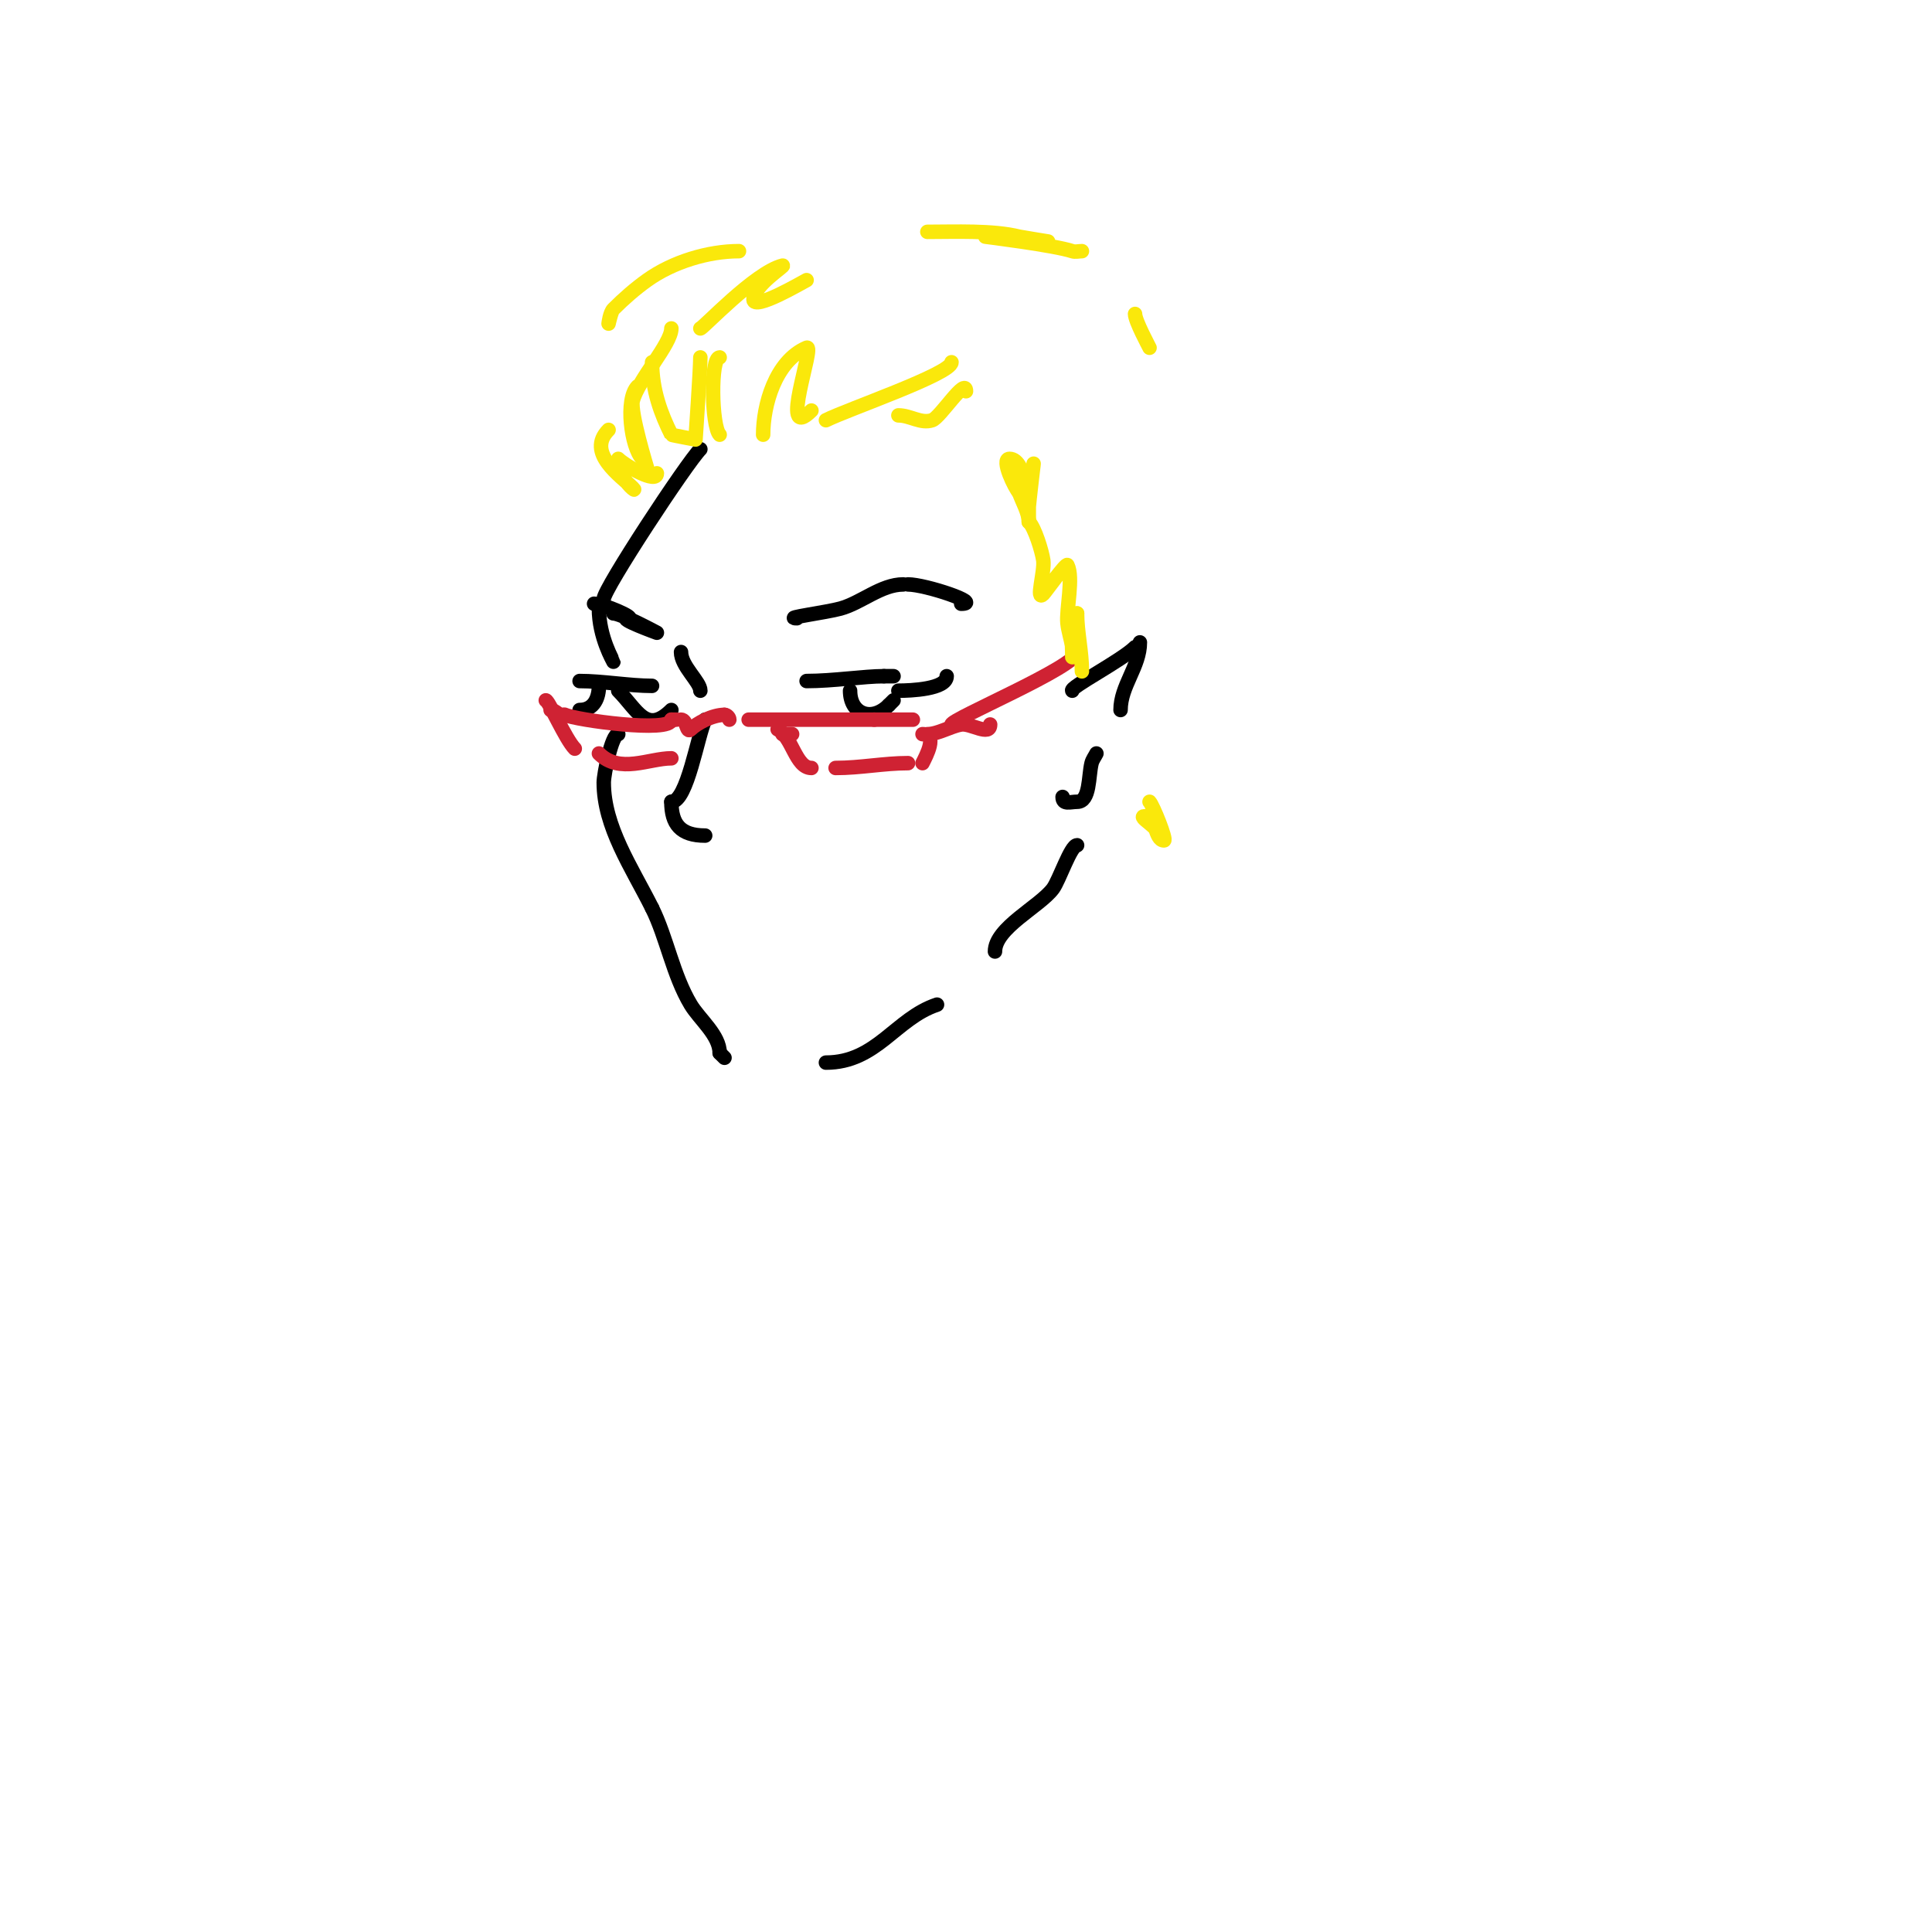 <svg viewBox='0 0 400 400' version='1.1' xmlns='http://www.w3.org/2000/svg' xmlns:xlink='http://www.w3.org/1999/xlink'><g fill='none' stroke='#000000' stroke-width='3' stroke-linecap='round' stroke-linejoin='round'><path d='M145,93c-2.772,2.772 -20,28.955 -20,31'/><path d='M124,126c0,5.945 3,10.91 3,11'/><path d='M128,152c-1.351,0 -3,8.338 -3,10c0,9.176 5.773,17.546 10,26'/><path d='M135,188c3.02,6.039 4.329,13.882 8,20c1.816,3.026 6,6.329 6,10'/><path d='M149,218c0.333,0.333 0.667,0.667 1,1'/><path d='M171,220c10.5,0 14.392,-9.131 23,-12'/><path d='M206,197c0,-4.886 9.218,-9.291 12,-13c1.303,-1.737 3.684,-9 5,-9'/><path d='M135,142c-4.622,0 -10.249,-1 -15,-1'/><path d='M128,143c3.874,3.874 5.837,9.163 11,4'/><path d='M139,147'/><path d='M141,135c0,2.925 4,6.158 4,8'/><path d='M146,149c-1.541,3.081 -3.697,17 -7,17'/><path d='M139,166c0,4.63 1.886,7 7,7'/><path d='M167,141c5.507,0 11.915,-1 16,-1'/><path d='M183,140c0.667,0 1.333,0 2,0'/><path d='M176,143c0,4.882 4.495,6.505 8,3'/><path d='M184,146l1,-1'/><path d='M186,143c2.541,0 10,-0.307 10,-3'/><path d='M124,142c0,2.397 -0.968,5 -4,5'/><path d='M127,127c1.583,0 9,4 9,4c0,0 -8.255,-3 -6,-3'/><path d='M130,128c1.792,0 -5.105,-3 -7,-3'/><path d='M165,128c-3.073,0 6.035,-1.191 9,-2c4.314,-1.176 8.437,-5 13,-5'/><path d='M188,121c3.619,0 15.527,4 11,4'/><path d='M222,143c-0.634,-0.634 10.271,-6.271 13,-9'/><path d='M236,133c0,5.011 -4,8.971 -4,14'/><path d='M227,156c-0.333,0.667 -0.819,1.277 -1,2c-0.675,2.7 -0.281,8 -3,8c-1.411,0 -3,0.671 -3,-1'/></g>
<g fill='none' stroke='#cf2233' stroke-width='3' stroke-linecap='round' stroke-linejoin='round'><path d='M113,145c0.596,0 4.108,8.108 6,10'/><path d='M114,147c0.745,0 1.333,0.667 2,1c0.298,0.149 0.702,-0.149 1,0c2.063,1.032 22,3.832 22,1'/><path d='M139,149l1,0'/><path d='M141,149c1.26,0 1.102,2.898 2,2c1.235,-1.235 4.476,-3 7,-3'/><path d='M150,148c0.471,0 1,0.529 1,1'/><path d='M155,149c8.667,0 17.333,0 26,0'/><path d='M181,149c2.667,0 5.333,0 8,0'/><path d='M162,152c0.667,0 1.333,0 2,0'/><path d='M161,151c3.042,1.521 3.703,8 7,8'/><path d='M173,159c5.159,0 10.002,-1 15,-1'/><path d='M191,152c3.189,0 0.764,4.473 0,6'/><path d='M192,152c2.209,0 4.77,-1.628 7,-2c1.968,-0.328 6,2.543 6,0'/><path d='M197,150c0,-1.134 26,-12.008 26,-15'/><path d='M124,156c4.286,4.286 10.373,1 15,1'/></g>
<g fill='none' stroke='#fae80b' stroke-width='3' stroke-linecap='round' stroke-linejoin='round'><path d='M158,90c0,-6.077 2.518,-15.222 9,-18c1.9,-0.814 -5.948,19.948 1,13'/><path d='M171,87c4.549,-2.275 26,-9.616 26,-12'/><path d='M149,90c-1.67,-1.67 -1.963,-16 0,-16'/><path d='M145,74c0,2.429 -1,17 -1,17c0,0 -4.962,-0.924 -5,-1c-2.091,-4.182 -4,-9.152 -4,-15'/><path d='M132,80c-2.623,2.623 -1.332,12.668 1,15c0.195,0.195 1,2 1,2c0,0 -3.579,-11.685 -3,-14c1.077,-4.309 8,-11.793 8,-15'/><path d='M145,68c0.516,0 11.298,-11.574 17,-13c0.946,-0.237 -6,4.06 -6,7c0,2.421 10.127,-3.563 11,-4'/><path d='M126,89c-4.735,4.735 2.57,9.57 5,12c1.292,1.292 -2,-1.096 -2,-3'/><path d='M128,95'/><path d='M128,95c1.368,1.368 8,5.285 8,3'/><path d='M186,86'/><path d='M186,86c2.475,0 4.64,1.787 7,1c1.66,-0.553 7,-9.05 7,-6'/><path d='M213,100c0.732,-0.732 1,-4 1,-4c0,0 -1,8.406 -1,9c0,1 0,4 0,3c0,-2.585 -0.364,-13 -4,-13c-1.859,0 1.16,6.16 2,7'/><path d='M211,102c0.591,1.774 2,4.115 2,6'/><path d='M213,108c1.24,1.24 2.734,6.137 3,8c0.33,2.31 -1.65,8.65 0,7c0.383,-0.383 4.75,-6.5 5,-6c1.295,2.591 -0.277,9.23 0,12c0.169,1.691 0.76,3.317 1,5c0.094,0.66 0,2.667 0,2c0,-3.224 -0.468,-6.065 1,-9'/><path d='M223,127c0,3.855 1,7.93 1,12'/><path d='M238,166'/><path d='M238,166c0.713,0.713 3.619,8 3,8c-1.955,0 -1.575,-5 -4,-5c-1.667,0 3,2.333 3,4'/><path d='M127,64c-0.433,0.433 -1,3 -1,3c0,0 0.255,-2.255 1,-3c2.173,-2.173 4.499,-4.214 7,-6c5.28,-3.772 12.61,-6 19,-6'/><path d='M192,48c5.698,0 13.561,-0.36 19,1c0.366,0.091 6,1 6,1l-13,-1c0,0 14.343,1.781 18,3c0.632,0.211 1.333,0 2,0'/><path d='M235,65c0,1.431 2.903,6.758 3,7'/></g>
</svg>